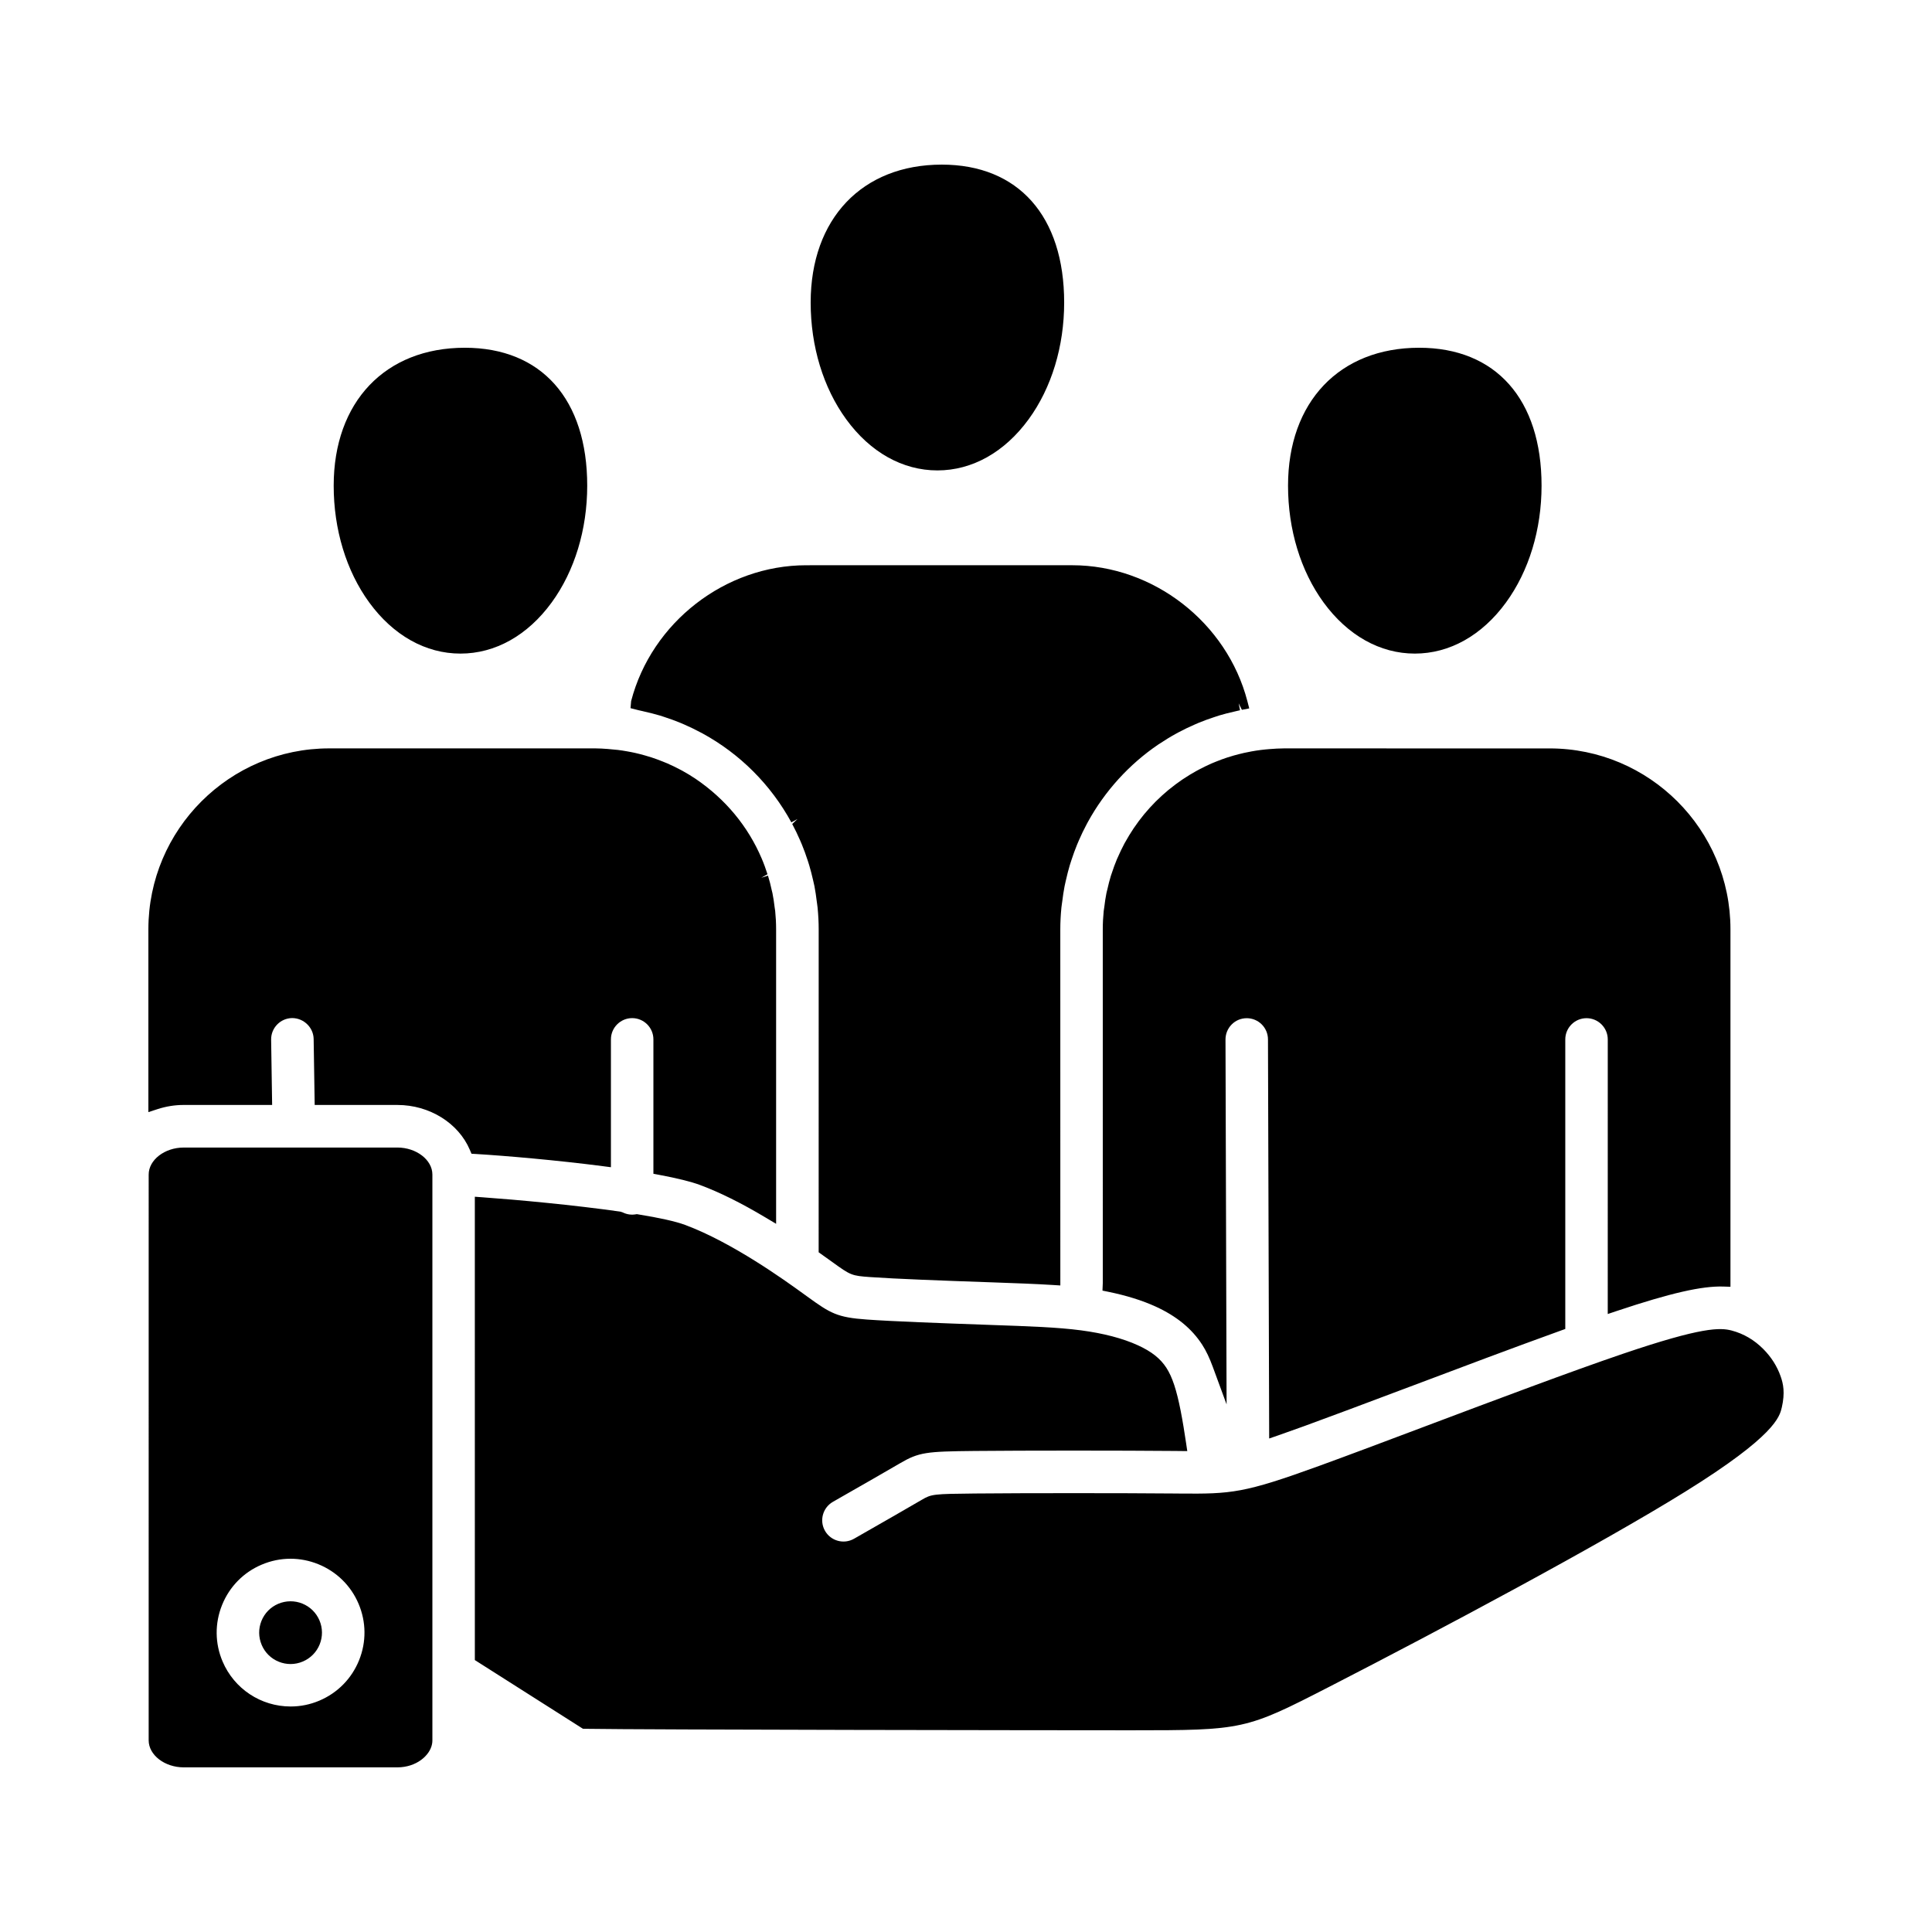 <?xml version="1.0" encoding="UTF-8"?>
<!-- Uploaded to: SVG Find, www.svgrepo.com, Generator: SVG Find Mixer Tools -->
<svg fill="#000000" width="800px" height="800px" version="1.1" viewBox="144 144 512 512" xmlns="http://www.w3.org/2000/svg">
 <path d="m368.25 255.11c-6.07-8.332-9.414-19.32-9.414-30.938 0.004-22.203 13.645-36.547 34.746-36.547 20.305 0 32.434 13.664 32.434 36.547 0 11.625-3.34 22.613-9.414 30.941-6.371 8.738-14.961 13.551-24.176 13.551-9.227 0-17.809-4.816-24.176-13.555zm150.69 62.098c9.223 0 17.809-4.816 24.176-13.555 6.07-8.332 9.414-19.324 9.414-30.949 0-22.883-12.121-36.547-32.434-36.547-21.113 0-34.754 14.348-34.754 36.547 0 11.625 3.34 22.613 9.414 30.949 6.387 8.742 14.969 13.555 24.184 13.555zm-252.91 0c9.223 0 17.809-4.816 24.176-13.555 6.07-8.332 9.414-19.324 9.414-30.949 0-22.883-12.121-36.547-32.43-36.547-21.109 0-34.754 14.348-34.758 36.547-0.004 11.617 3.34 22.609 9.414 30.949 6.375 8.742 14.961 13.555 24.184 13.555zm349.86 191.54c-0.941-2.684-2.484-5.113-4.582-7.227-2.406-2.426-5.227-4.078-8.375-4.91-3.062-0.809-7.812-0.992-28.852 6.16-13.676 4.648-34.016 12.309-51.969 19.066l-0.816 0.309c-10.543 3.969-20.352 7.664-27.734 10.344-19.938 7.242-23.191 7.438-36.98 7.316l-1.223-0.012c-14.07-0.125-39.812-0.125-52.977 0-11.012 0.109-11.543 0.168-14.082 1.66-3.82 2.234-10.898 6.289-17.977 10.332-2.703 1.543-6.148 0.598-7.688-2.098-1.543-2.699-0.598-6.144 2.098-7.688l1.133-0.648c6.656-3.805 13.145-7.512 16.594-9.535 5.074-2.977 7-3.168 19.816-3.297 13.227-0.129 39.074-0.129 53.176 0l3.191 0.035-0.32-2.16c-0.395-2.664-0.879-5.707-1.43-8.512-1.094-5.562-2.223-8.973-3.777-11.383-1.598-2.477-3.934-4.328-7.562-5.988-4.016-1.832-9.074-3.16-15.047-3.953-6.25-0.824-13.66-1.078-23.906-1.434l-0.895-0.035c-12.445-0.438-25.176-0.91-31.98-1.398-7.891-0.559-9.641-1.637-15.773-6.078l-1.242-0.898c-4.606-3.332-18.629-13.453-31.16-18.102-2.477-0.922-6.68-1.859-12.477-2.801l-0.309-0.051-0.309 0.051c-1.117 0.191-2.309 0.051-3.481-0.535l-0.57-0.18c-12.324-1.762-27.402-3.152-36.574-3.805l-1.996-0.145 0.004 122.79 28.641 18.199 0.531 0.012c16.227 0.262 124.36 0.395 144.66 0.395 29.875 0 30.371-0.109 52.766-11.613 29.488-15.141 71.859-37.754 94.223-51.656 23.801-14.789 24.965-19.832 25.523-22.262l0.012-0.012c0.898-3.957 0.383-6.312-0.309-8.254zm-391.77 60.215c-2.031-0.824-4.328-0.809-6.371 0.055-2.047 0.867-3.629 2.484-4.461 4.543-0.828 2.055-0.801 4.32 0.066 6.363 0.863 2.039 2.477 3.625 4.539 4.457 1.008 0.406 2.062 0.605 3.117 0.605 1.105 0 2.207-0.223 3.242-0.668 2.047-0.867 3.633-2.477 4.469-4.539v-0.004c0.828-2.062 0.809-4.32-0.062-6.363-0.867-2.031-2.481-3.617-4.539-4.449zm34.469-113.7v149.95c0 0.336-0.035 0.672-0.094 0.977-0.566 3.039-4.152 6.176-9.188 6.176h-56.637c-5.027 0-9.27-3.273-9.27-7.152l0.004-149.95c0-3.875 4.242-7.152 9.27-7.152l56.637-0.004c5.031 0.004 9.277 3.277 9.277 7.156zm-19.57 113.74c-2.039-4.801-5.84-8.523-10.699-10.488-2.375-0.957-4.859-1.434-7.336-1.434-2.59 0-5.184 0.523-7.633 1.566h-0.004c-4.812 2.039-8.539 5.84-10.496 10.691-1.957 4.852-1.906 10.176 0.141 14.98 3.078 7.238 10.164 11.918 18.027 11.918h0.016c2.629 0 5.191-0.523 7.629-1.562 4.812-2.047 8.539-5.844 10.496-10.691 1.957-4.852 1.906-10.176-0.141-14.98zm64.781-115.95 2.102 0.273v-33.883c0-3.106 2.531-5.629 5.629-5.629 3.106 0 5.629 2.523 5.629 5.629v35.617l1.523 0.289c4.781 0.895 8.422 1.793 10.812 2.68 5.203 1.934 10.883 4.75 17.367 8.617l2.816 1.68v-78.066c0-1.637-0.086-3.242-0.246-4.848l-0.141-0.938c-0.152-1.273-0.328-2.551-0.582-3.789l-0.18-0.727c-0.281-1.316-0.602-2.621-1.008-3.902l-1.777 0.559 1.648-0.926c-0.438-1.387-0.926-2.746-1.531-4.164-3.613-8.496-9.582-15.742-17.539-21.141-1.141-0.762-2.309-1.477-3.516-2.137l-0.719-0.375c-1.062-0.566-2.152-1.09-3.273-1.578l-1.23-0.5c-0.961-0.387-1.938-0.746-2.949-1.078-0.484-0.152-0.965-0.293-1.723-0.516-0.859-0.246-1.727-0.473-2.617-0.672-0.719-0.164-1.445-0.297-2.176-0.426-0.785-0.141-1.582-0.266-2.391-0.363-0.801-0.094-1.609-0.168-2.641-0.25-1.105-0.082-2.211-0.16-3.34-0.16h-70.488c-26.434 0-47.934 21.5-47.934 47.922v48.469l2.441-0.793c2.258-0.73 4.582-1.102 6.914-1.102h23.441l-0.266-17.301c-0.047-3.106 2.441-5.672 5.543-5.723 3.094-0.012 5.676 2.492 5.723 5.543l0.277 17.484h21.938c8.438 0 16.137 4.769 19.164 11.863l0.457 1.062 1.152 0.066c7.969 0.48 21.488 1.652 33.688 3.231zm10.441-120.61 0.68 0.164c1.32 0.297 2.637 0.629 3.934 1.012 0.344 0.102 0.68 0.215 1.02 0.328l0.371 0.125c1.367 0.445 2.727 0.938 4.039 1.48l1.039 0.445c1.465 0.637 2.91 1.336 4.32 2.094l0.535 0.277c9.965 5.449 18.098 13.598 23.539 23.566l1.637-0.895-1.41 1.328c0.766 1.445 1.48 2.914 2.129 4.422l0.434 1.023c0.551 1.332 1.043 2.684 1.578 4.328l0.363 1.152c0.387 1.285 0.715 2.602 1.02 3.926l0.133 0.586c0.082 0.348 0.164 0.699 0.238 1.055 0.262 1.34 0.445 2.699 0.617 4.07l0.094 0.672c0.047 0.305 0.094 0.605 0.117 0.914 0.195 2.012 0.293 3.891 0.293 5.754l-0.008 85.598 3.656 2.613c4.828 3.496 5.106 3.609 9.965 3.957 6.625 0.473 19.09 0.941 31.566 1.371l0.891 0.031c6.199 0.223 11.375 0.402 15.988 0.695l1.98 0.125-0.008-94.406c0-1.82 0.094-3.695 0.293-5.746 0.031-0.312 0.078-0.621 0.125-0.938l0.102-0.715c0.168-1.34 0.355-2.672 0.613-3.988 0.082-0.434 0.18-0.859 0.281-1.281l0.109-0.457c0.293-1.281 0.605-2.543 0.98-3.801 0.152-0.52 0.32-1.027 0.5-1.551 0.434-1.312 0.898-2.606 1.418-3.875 0.164-0.406 0.336-0.812 0.52-1.223 0.605-1.414 1.281-2.801 1.996-4.144l0.371-0.699c4.504-8.211 10.98-15.324 18.684-20.547l0.32-0.199c1.414-0.945 2.863-1.836 4.363-2.656l0.77-0.418c1.336-0.711 2.703-1.367 4.113-1.98 0.379-0.168 0.766-0.34 1.16-0.5 1.281-0.531 2.59-1.004 3.918-1.441l1.465-0.484c1.281-0.387 2.586-0.711 3.902-1.008l0.688-0.164c0.309-0.078 0.617-0.152 0.938-0.215l-0.355-1.82h0.004l0.844 1.707 1.953-0.375-0.5-1.93c-5.43-20.867-24.949-36.012-46.414-36.012l-70.5 0.004c-21.453 0-40.961 15.137-46.391 35.992l-0.164 1.883 2.184 0.555c0.324 0.055 0.648 0.137 0.961 0.215zm159.36 11.102c0.703-0.152 1.402-0.293 2.102-0.422 0.812-0.148 1.645-0.277 2.477-0.379 0.766-0.098 1.543-0.168 2.32-0.23 1.285-0.094 2.469-0.18 3.68-0.18l70.48 0.004c26.426 0 47.93 21.504 47.93 47.93v94.742l-1.93-0.062c-5.613-0.164-13.859 1.688-28.137 6.457l-2.453 0.824 0.004-72.77c0-3.106-2.531-5.629-5.629-5.629-3.102 0-5.629 2.523-5.629 5.629v76.734l-1.23 0.441c-12.281 4.43-26.441 9.758-39.887 14.832l-2.305 0.863c-9.758 3.672-18.766 7.062-25.652 9.566-2.641 0.957-4.906 1.762-6.926 2.469l-2.469 0.852-0.32-105.77c-0.004-3.102-2.531-5.613-5.629-5.613-1.516 0.004-2.93 0.59-3.988 1.66s-1.641 2.484-1.641 3.988l0.289 96.695-3.648-9.922c-0.879-2.391-1.762-4.25-2.793-5.856-2.754-4.281-6.801-7.598-12.355-10.145-3.551-1.625-7.785-2.941-12.562-3.918l-1.531-0.312 0.082-1.996-0.004-93.762c0-1.629 0.086-3.242 0.246-4.828 0.031-0.273 0.066-0.523 0.113-0.777l0.055-0.375c0.145-1.184 0.309-2.391 0.551-3.578 0.047-0.211 0.098-0.422 0.152-0.637l0.094-0.359c0.266-1.215 0.57-2.418 0.93-3.594 0.043-0.148 0.109-0.32 0.168-0.492 0.492-1.484 0.93-2.727 1.441-3.926l0.16-0.348c0.613-1.395 1.203-2.648 1.855-3.859 0.859-1.543 1.609-2.781 2.418-3.981 0.93-1.367 1.816-2.555 2.754-3.695 1.043-1.242 2.031-2.344 3.078-3.394 1.172-1.156 2.242-2.129 3.356-3.055l0.32-0.25c1.039-0.848 2.144-1.676 3.281-2.453l0.547-0.359c1.062-0.703 2.148-1.367 3.266-1.984l0.879-0.469c1.039-0.551 2.078-1.047 3.125-1.512 0.348-0.152 0.703-0.293 1.059-0.438 1.203-0.488 2.168-0.844 3.144-1.16 0.559-0.184 1.141-0.355 1.723-0.523 0.875-0.242 1.754-0.469 2.641-0.672z"/>
</svg>